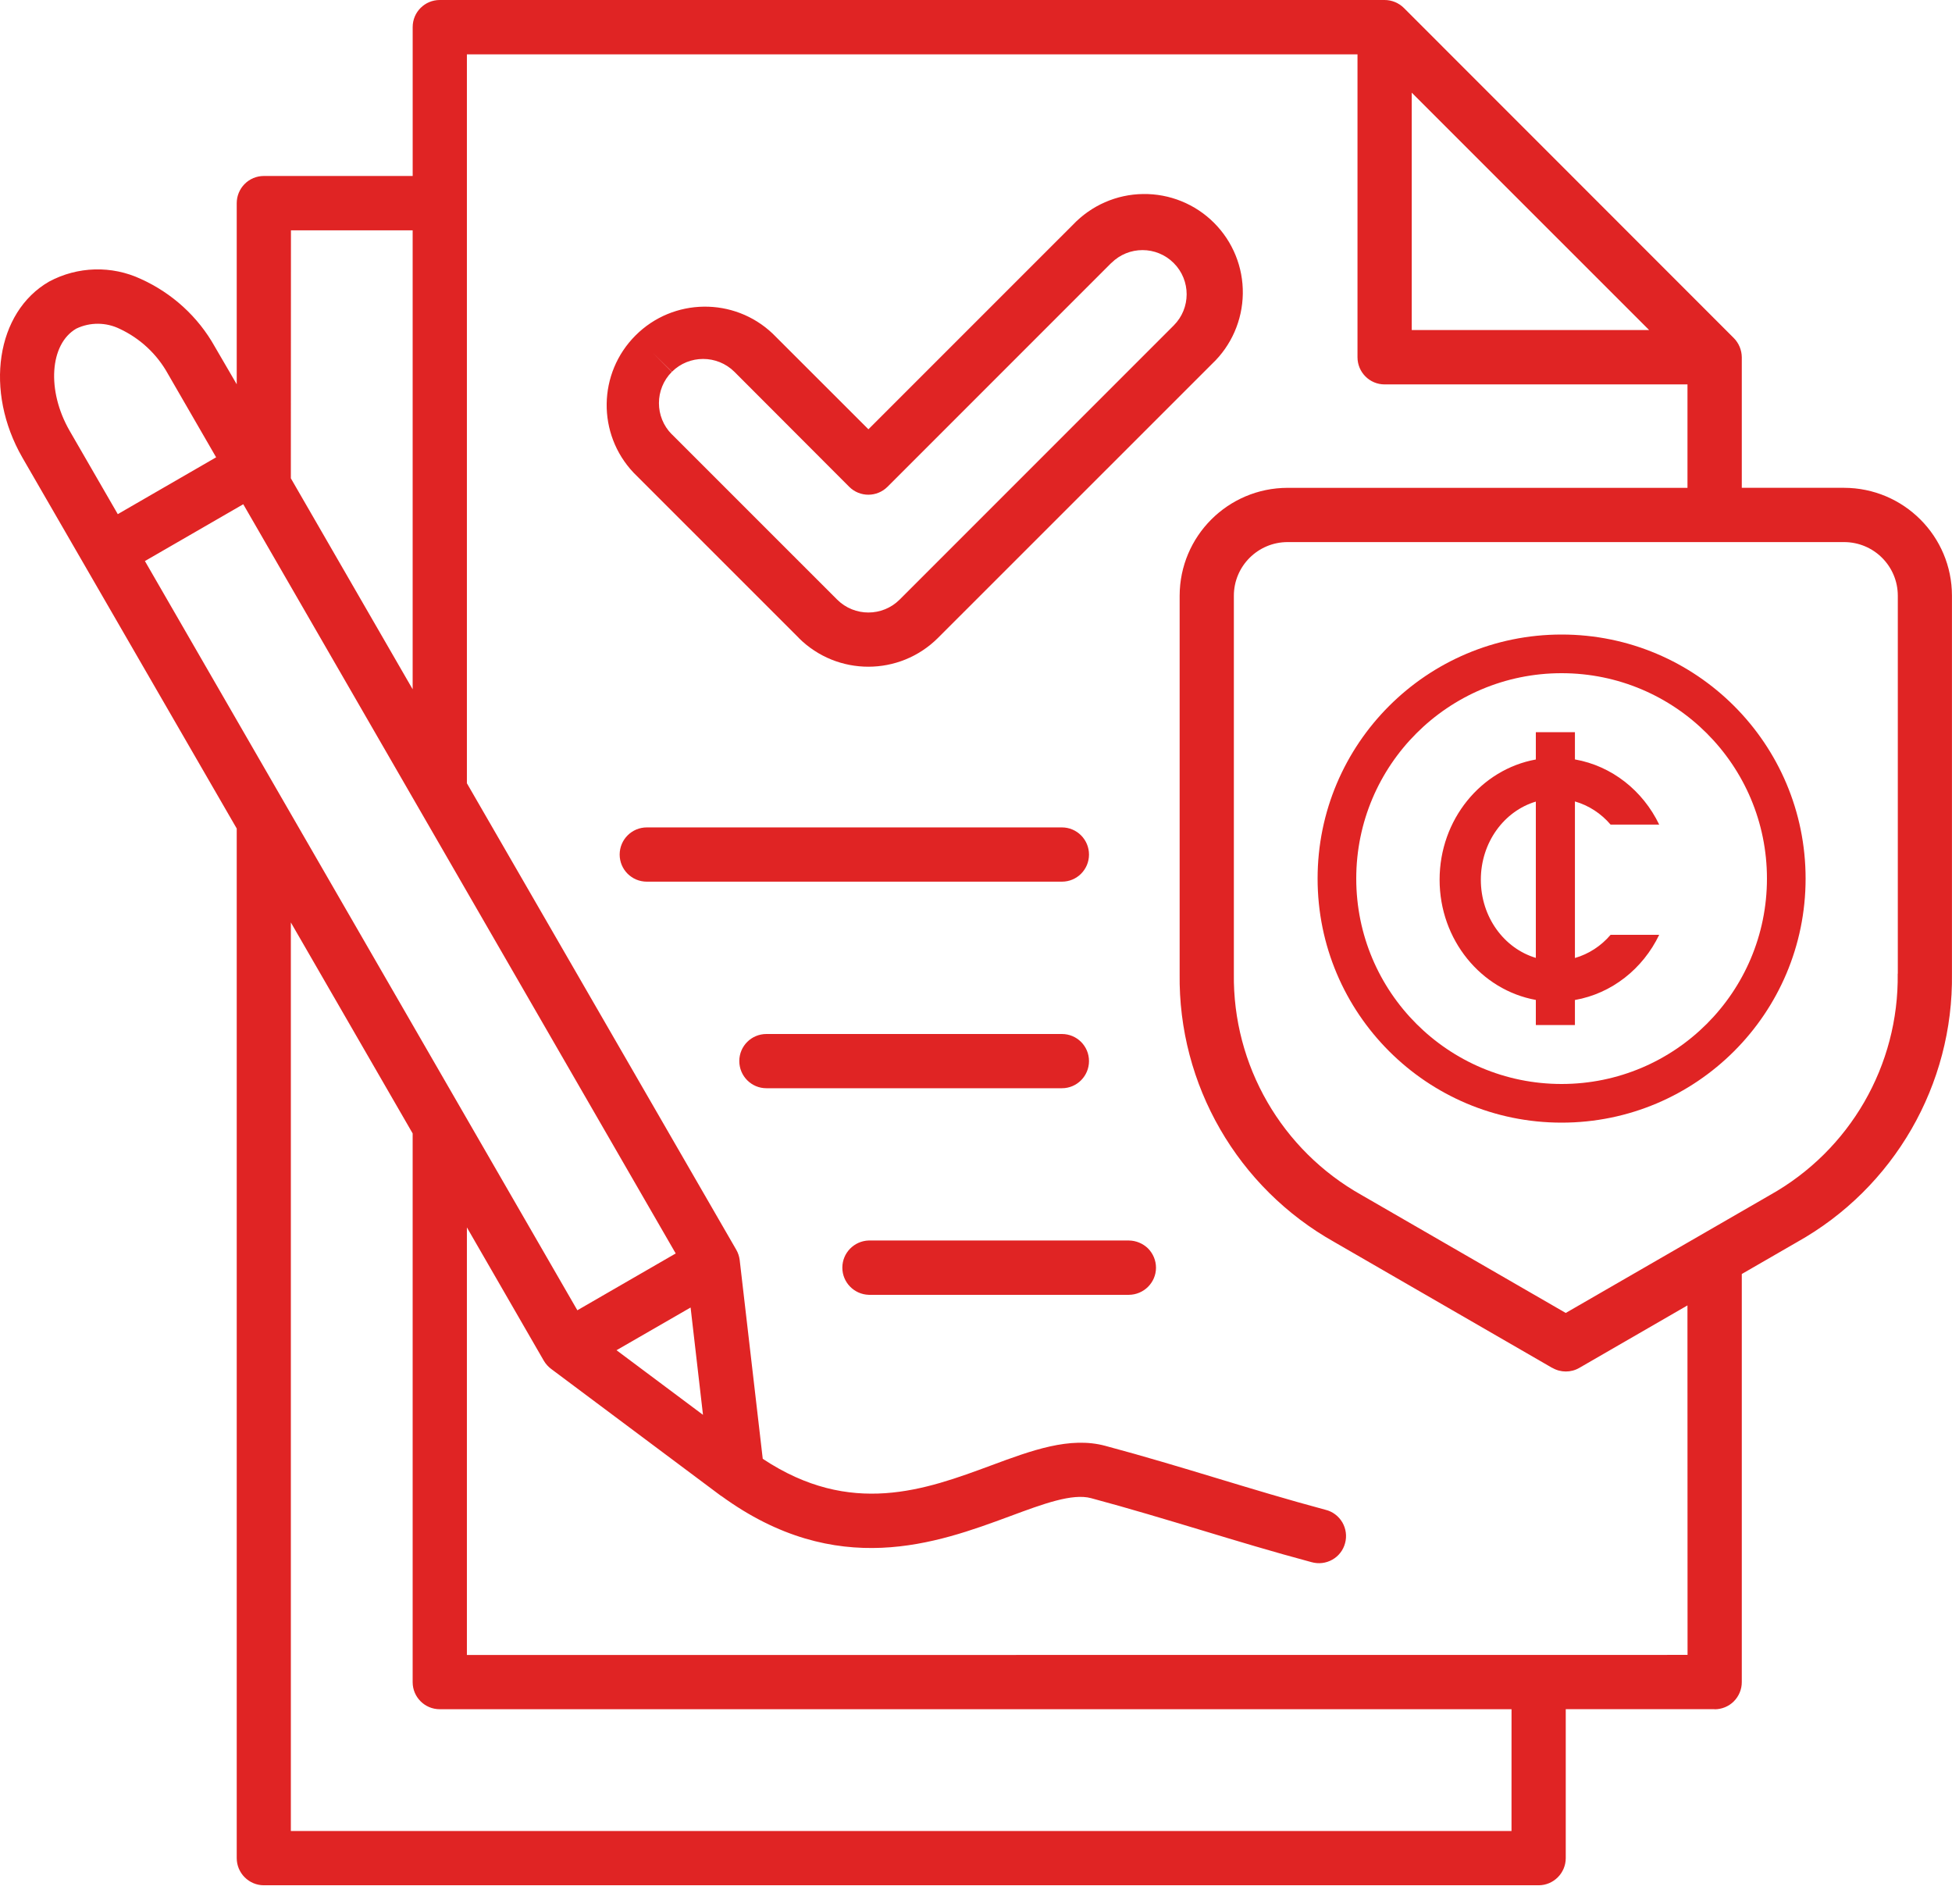 <svg width="80" height="78" viewBox="0 0 80 78" fill="none" xmlns="http://www.w3.org/2000/svg">
<path d="M75.576 19.988H71.385V14.636C71.381 14.343 71.264 14.058 71.057 13.851L57.534 0.324C57.323 0.117 57.042 0 56.745 0H18.022C17.409 0 16.913 0.496 16.913 1.109V7.211H10.811C10.518 7.211 10.233 7.328 10.026 7.539C9.819 7.746 9.702 8.031 9.702 8.324V15.746L8.803 14.203C8.12 12.98 7.057 12.012 5.78 11.434C4.581 10.871 3.182 10.91 2.01 11.539C-0.162 12.793 -0.65 16.027 0.92 18.754L9.702 33.949V76.14V76.136C9.702 76.749 10.202 77.249 10.815 77.249H63.057C63.67 77.249 64.17 76.749 64.17 76.136V70.034H70.272L70.268 70.038C70.565 70.038 70.85 69.921 71.057 69.714C71.268 69.503 71.385 69.218 71.385 68.925V52.202L73.651 50.894C77.623 48.671 80.061 44.448 79.998 39.894V24.41C79.998 21.968 78.018 19.992 75.576 19.988ZM57.858 3.797L67.588 13.524H57.858V3.797ZM28.811 57.973L25.267 55.325L28.303 53.575L28.811 57.973ZM23.662 53.688L5.939 22.989L9.97 20.661L27.693 51.36L23.662 53.688ZM11.924 9.438H16.912V28.243L11.92 19.598L11.924 9.438ZM3.127 13.465C3.69 13.195 4.35 13.2 4.912 13.477C5.744 13.867 6.436 14.512 6.881 15.317L8.858 18.738L4.827 21.067L2.85 17.645C1.909 16.008 2.033 14.098 3.127 13.465ZM61.947 75.024H11.92V37.797L16.912 46.442V68.926C16.912 69.539 17.409 70.035 18.022 70.035H61.948L61.947 75.024ZM69.162 67.809L19.135 67.813V50.293L22.291 55.762C22.369 55.891 22.471 56.004 22.592 56.094L29.549 61.293H29.557C34.303 64.75 38.404 63.231 41.397 62.125C42.764 61.617 43.948 61.18 44.717 61.387C46.291 61.809 47.787 62.262 49.229 62.696C50.674 63.133 52.17 63.586 53.748 64.008C54.037 64.09 54.342 64.055 54.604 63.907C54.862 63.762 55.053 63.516 55.127 63.227C55.205 62.942 55.162 62.633 55.014 62.379C54.862 62.121 54.615 61.934 54.326 61.864C52.783 61.45 51.307 61.004 49.877 60.571C48.416 60.129 46.904 59.672 45.295 59.242C43.842 58.852 42.28 59.43 40.627 60.043C37.928 61.043 34.873 62.172 31.26 59.774L30.315 51.629V51.625C30.295 51.477 30.248 51.332 30.17 51.2L19.135 32.094V2.228H55.635V14.637C55.635 15.251 56.131 15.751 56.745 15.751H69.159V19.989H52.768C50.326 19.993 48.35 21.97 48.346 24.411V39.899C48.283 44.45 50.721 48.672 54.697 50.899L63.619 56.051V56.047C63.963 56.247 64.385 56.247 64.729 56.047L69.158 53.489L69.162 67.809ZM77.779 39.895H77.775C77.826 43.653 75.818 47.134 72.537 48.969L64.17 53.798L55.806 48.969C52.529 47.134 50.517 43.653 50.568 39.895V24.411C50.568 23.197 51.556 22.212 52.771 22.212H75.576C76.795 22.212 77.779 23.197 77.779 24.411L77.779 39.895ZM43.522 36.126H26.509C25.892 36.126 25.396 35.629 25.396 35.016C25.396 34.403 25.892 33.903 26.509 33.903H43.522C44.135 33.903 44.631 34.403 44.631 35.016C44.631 35.629 44.135 36.126 43.522 36.126ZM43.522 44.59H31.409C30.795 44.59 30.299 44.09 30.299 43.477C30.299 42.864 30.795 42.368 31.409 42.368H43.522C44.135 42.368 44.631 42.864 44.631 43.477C44.631 44.09 44.135 44.59 43.522 44.59ZM47.377 51.942C47.377 52.555 46.877 53.051 46.264 53.055H35.604C35.002 53.036 34.522 52.544 34.522 51.942C34.522 51.34 35.002 50.848 35.604 50.829H46.264C46.561 50.833 46.842 50.95 47.053 51.157C47.26 51.368 47.377 51.649 47.377 51.946L47.377 51.942ZM32.74 26.141H32.736C34.314 27.711 36.861 27.711 38.439 26.141L49.677 14.907C50.466 14.161 50.919 13.122 50.935 12.036C50.951 10.946 50.525 9.899 49.755 9.13C48.986 8.36 47.935 7.934 46.849 7.95C45.759 7.962 44.724 8.419 43.974 9.208L35.591 17.59L31.666 13.669C30.084 12.169 27.587 12.2 26.044 13.747C24.501 15.29 24.466 17.782 25.966 19.368L32.74 26.141ZM27.541 15.235H27.537C28.244 14.532 29.389 14.532 30.099 15.235L34.803 19.946C35.236 20.379 35.939 20.379 36.373 19.946L45.545 10.774V10.778C46.252 10.071 47.396 10.071 48.103 10.778C48.81 11.485 48.81 12.629 48.103 13.336L36.869 24.57C36.162 25.273 35.018 25.273 34.311 24.57L27.537 17.797H27.533C26.83 17.09 26.83 15.945 27.533 15.238L26.748 14.453L27.541 15.235Z" fill="#E02424"/>
<path d="M64 26C58.477 26 54 30.477 54 36C54 41.523 58.477 46 64 46C69.523 46 74 41.523 74 36C74 30.477 69.523 26 64 26ZM64 44.416C59.351 44.416 55.584 40.649 55.584 36C55.584 31.351 59.351 27.584 64 27.584C68.649 27.584 72.416 31.351 72.416 36C72.416 40.649 68.649 44.416 64 44.416Z" fill="#E02424"/>
<path d="M64.546 39.255V32.839C65.115 33.002 65.62 33.334 66.008 33.788H68C67.331 32.397 66.06 31.383 64.546 31.117V30H62.944V31.12C60.704 31.525 59 33.576 59 36.046C59 38.516 60.704 40.567 62.944 40.972V42H64.546V40.975C66.06 40.709 67.331 39.695 68 38.304H66.008C65.621 38.758 65.115 39.09 64.546 39.254V39.255ZM60.69 36.047C60.69 34.517 61.645 33.232 62.944 32.845V39.249C61.645 38.862 60.69 37.577 60.69 36.047V36.047Z" fill="#E02424"/>
</svg>
